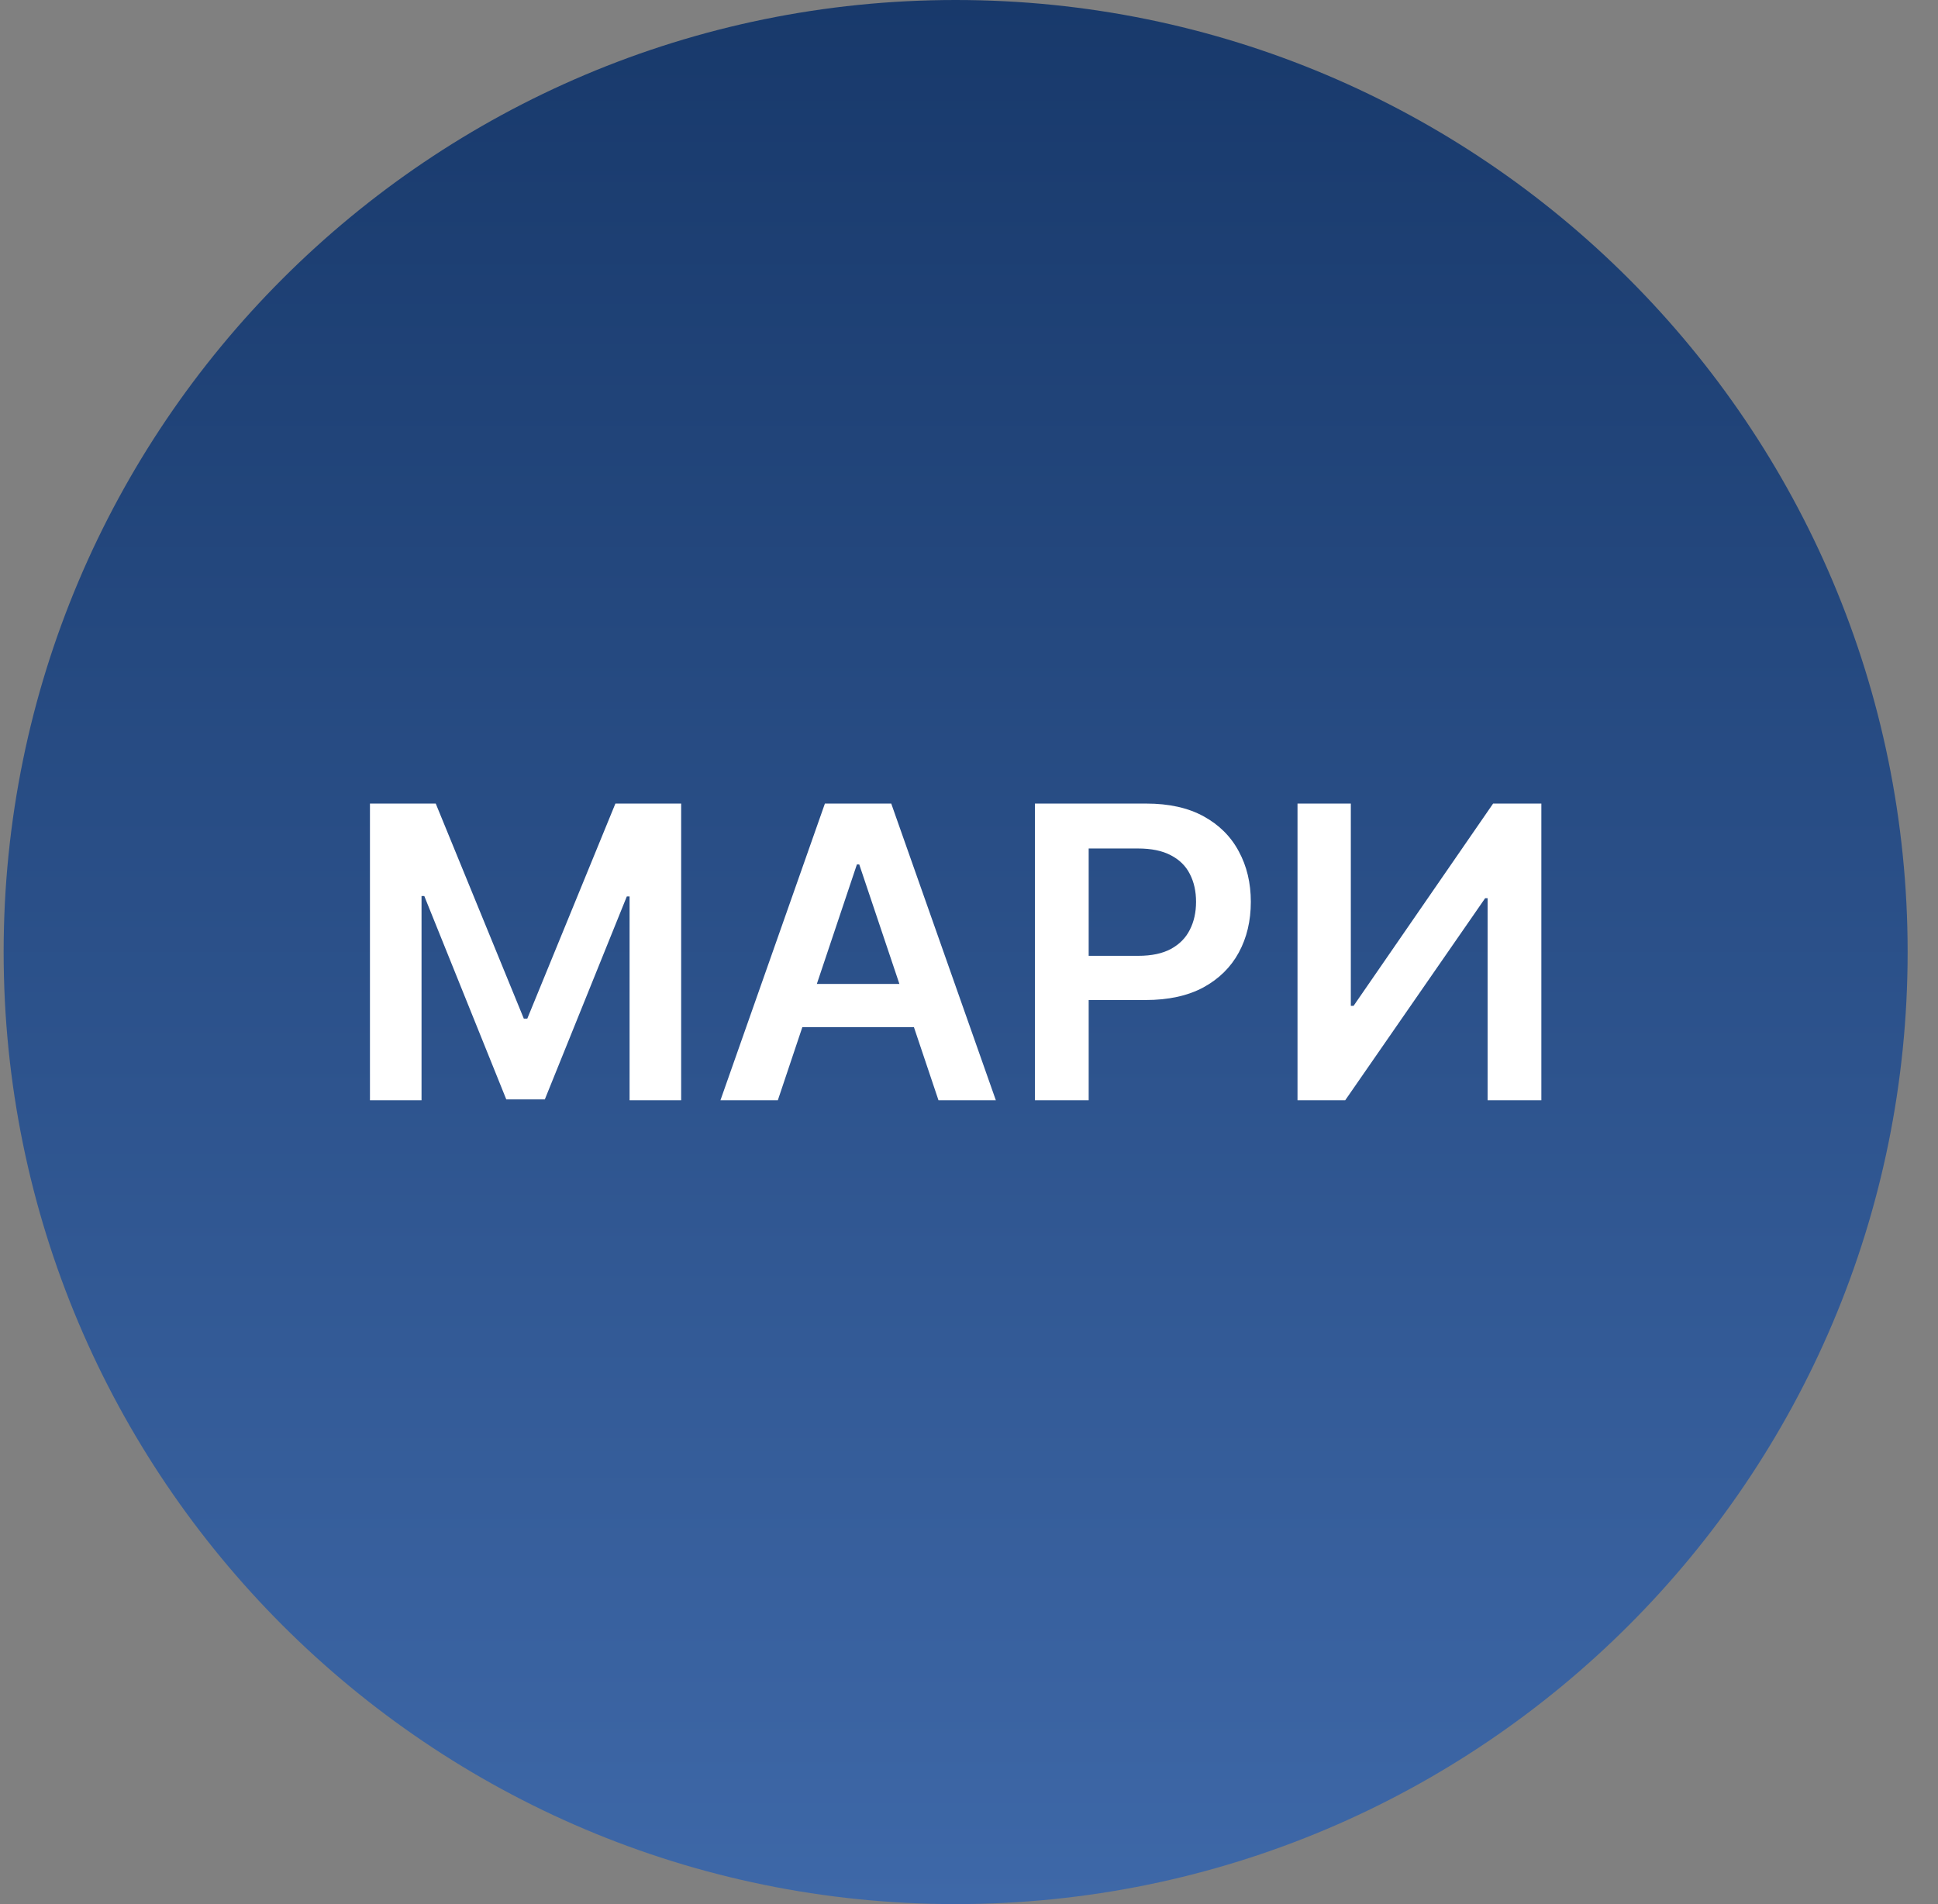 <svg width="57" height="56" viewBox="0 0 57 56" fill="none" xmlns="http://www.w3.org/2000/svg">
<rect x="0" y="0" width="57" height="56" fill="#808080" stroke="none"/>
<g clip-path="url(#clip0_4964_2627)">
<path d="M56.107 28C56.107 12.536 43.571 0 28.107 0C12.643 0 0.107 12.536 0.107 28C0.107 43.464 12.643 56 28.107 56C43.571 56 56.107 43.464 56.107 28Z" fill="url(#paint0_linear_4964_2627)"/>
<path d="M38.162 23.633H39.73V29.582H39.811L43.915 23.633H45.334V32.36H43.753V26.416H43.681L39.564 32.36H38.162V23.633Z" fill="white"/>
<path d="M30.439 32.36V23.633H33.712C34.383 23.633 34.945 23.758 35.4 24.008C35.857 24.258 36.202 24.602 36.435 25.039C36.671 25.474 36.789 25.968 36.789 26.522C36.789 27.082 36.671 27.579 36.435 28.014C36.199 28.448 35.851 28.791 35.391 29.041C34.931 29.288 34.364 29.411 33.691 29.411H31.522V28.111H33.478C33.87 28.111 34.191 28.043 34.441 27.907C34.691 27.771 34.876 27.583 34.995 27.345C35.117 27.106 35.178 26.832 35.178 26.522C35.178 26.212 35.117 25.94 34.995 25.704C34.876 25.468 34.69 25.285 34.437 25.154C34.187 25.021 33.864 24.954 33.469 24.954H32.02V32.36H30.439Z" fill="white"/>
<path d="M22.877 32.36H21.189L24.262 23.633H26.213L29.29 32.36H27.603L25.272 25.423H25.203L22.877 32.36ZM22.932 28.938H27.534V30.208H22.932V28.938Z" fill="white"/>
<path d="M10.881 23.633H12.816L15.406 29.957H15.509L18.1 23.633H20.034V32.36H18.517V26.364H18.436L16.024 32.334H14.891L12.479 26.352H12.398V32.36H10.881V23.633Z" fill="white"/>
</g>
<defs>
<linearGradient id="paint0_linear_4964_2627" x1="28.107" y1="56" x2="28.107" y2="0" gradientUnits="userSpaceOnUse">
<stop stop-color="#3E68A8"/>
<stop offset="1" stop-color="#18396B"/>
</linearGradient>
<clipPath id="clip0_4964_2627">
<rect width="56" height="56" fill="white" transform="translate(0.107)"/>
</clipPath>
</defs>
</svg>
